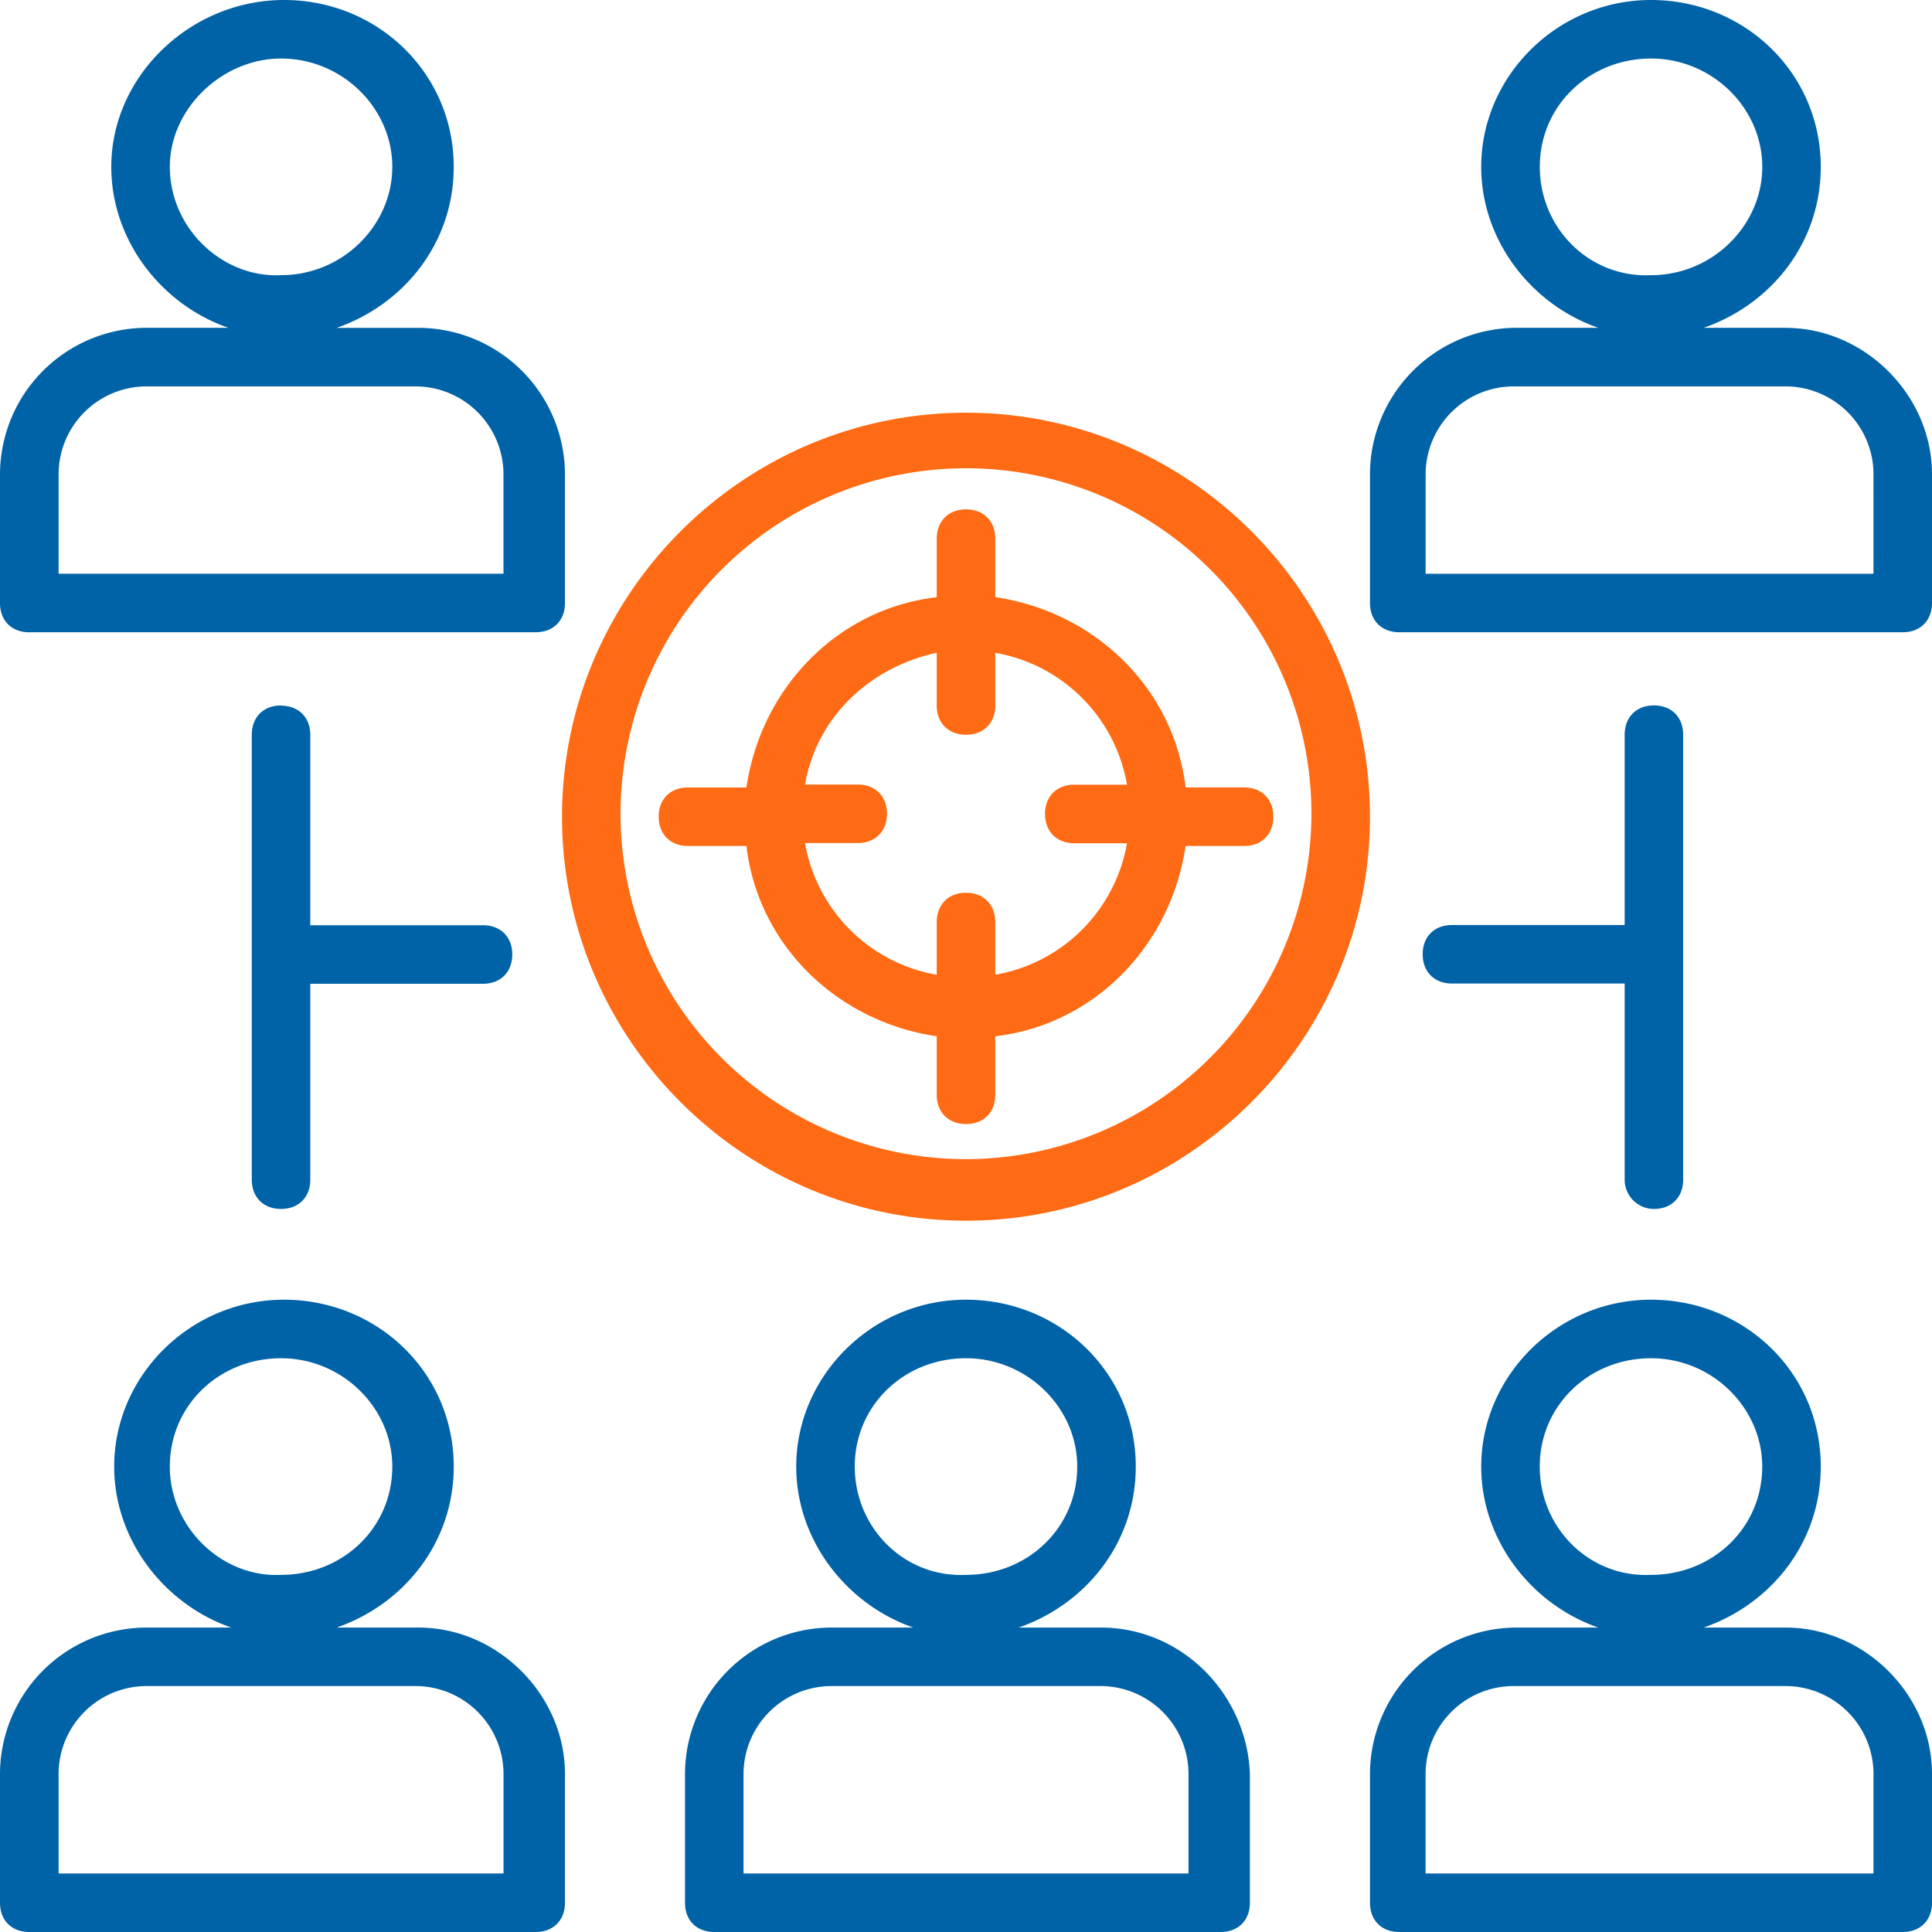 <svg width="40" height="40" fill="none" xmlns="http://www.w3.org/2000/svg"><g clip-path="url(#clip0_249_707)"><path d="M8.667 33.697H6.97c1.394-.485 2.424-1.758 2.424-3.333 0-1.94-1.575-3.455-3.515-3.455-1.939 0-3.515 1.576-3.515 3.455 0 1.515 1.03 2.848 2.424 3.333H3.031A3.039 3.039 0 000 36.727v2.667c0 .367.243.606.606.606h10.485c.364 0 .606-.242.606-.606v-2.667c0-1.636-1.394-3.03-3.03-3.03zm-5.151-3.333c0-1.274 1.03-2.243 2.302-2.243 1.273 0 2.304 1.03 2.304 2.243 0 1.272-1.03 2.242-2.304 2.242-1.212.06-2.302-.97-2.302-2.242zm6.97 8.424H1.213v-2.06a1.824 1.824 0 011.818-1.82h5.576a1.824 1.824 0 011.818 1.82v2.06h.06zm12.302-5.091h-1.697c1.394-.485 2.424-1.758 2.424-3.333 0-1.94-1.576-3.455-3.515-3.455s-3.515 1.576-3.515 3.455c0 1.515 1.03 2.848 2.424 3.333h-1.697a3.039 3.039 0 00-3.03 3.03v2.667c0 .367.242.606.606.606h10.485c.363 0 .605-.242.605-.606v-2.667c-.06-1.636-1.393-3.03-3.09-3.03zm-5.091-3.333c0-1.274 1.03-2.243 2.303-2.243s2.303 1.03 2.303 2.243c0 1.272-1.03 2.242-2.303 2.242-1.273.06-2.303-.97-2.303-2.242zm6.91 8.424h-9.213v-2.06a1.824 1.824 0 011.818-1.82h5.576a1.824 1.824 0 011.819 1.82v2.06zm12.363-5.091h-1.697c1.394-.485 2.424-1.758 2.424-3.333 0-1.94-1.575-3.455-3.515-3.455-1.939 0-3.515 1.576-3.515 3.455 0 1.515 1.03 2.848 2.424 3.333h-1.697a3.039 3.039 0 00-3.03 3.03v2.667c0 .367.242.606.606.606h10.424c.364 0 .606-.242.606-.606v-2.667c0-1.636-1.394-3.03-3.03-3.03zm-5.091-3.333c0-1.274 1.03-2.243 2.303-2.243 1.272 0 2.303 1.03 2.303 2.243 0 1.272-1.03 2.242-2.303 2.242-1.273.06-2.303-.97-2.303-2.242zm6.909 8.424h-9.273v-2.06a1.824 1.824 0 011.819-1.82h5.636a1.823 1.823 0 011.819 1.82l-.001 2.06zM.606 13.09h10.485c.364 0 .606-.241.606-.605V9.818a3.039 3.039 0 00-3.03-3.03H6.97c1.394-.485 2.424-1.758 2.424-3.334C9.394 1.515 7.82 0 5.88 0 3.94 0 2.304 1.576 2.304 3.454c0 1.516 1.03 2.85 2.425 3.333H3.03A3.04 3.04 0 000 9.818v2.666c0 .368.243.607.606.607zm2.91-9.636c0-1.212 1.09-2.242 2.302-2.242 1.273 0 2.304 1.03 2.304 2.242 0 1.213-1.03 2.243-2.304 2.243-1.212.06-2.302-.97-2.302-2.243zM1.213 9.818A1.823 1.823 0 013.03 8h5.576a1.824 1.824 0 011.818 1.818v2.06H1.213v-2.06zM36.97 6.787h-1.697c1.394-.484 2.424-1.757 2.424-3.333C37.697 1.515 36.122 0 34.182 0c-1.939 0-3.515 1.576-3.515 3.454 0 1.516 1.03 2.849 2.424 3.333h-1.697a3.039 3.039 0 00-3.03 3.031v2.666c0 .364.242.606.606.606h10.424c.364 0 .606-.242.606-.606V9.818c0-1.637-1.394-3.03-3.03-3.03zm-5.09-3.333c0-1.273 1.03-2.242 2.303-2.242 1.272 0 2.303 1.03 2.303 2.242 0 1.213-1.03 2.243-2.303 2.243-1.273.06-2.303-.97-2.303-2.243zm6.909 8.425h-9.273V9.818A1.824 1.824 0 0131.334 8h5.636a1.823 1.823 0 011.819 1.818l-.001 2.06zM5.818 14.606c-.363 0-.605.242-.605.606v9.212c0 .364.242.606.605.606.364 0 .606-.242.606-.606v-4.056H10c.364 0 .606-.243.606-.607s-.242-.605-.606-.605H6.424v-3.94c0-.364-.242-.606-.606-.606v-.004zM34.243 25.03c.363 0 .605-.242.605-.606v-9.212c0-.365-.242-.607-.605-.607-.364 0-.606.242-.606.607v3.94h-3.576c-.364 0-.606.241-.606.605 0 .363.242.606.606.606h3.576v4.06a.606.606 0 00.606.607z" fill="#0063A7"/><path d="M20 8.545c-4.606 0-8.364 3.758-8.364 8.364 0 4.606 3.758 8.364 8.364 8.364 4.607 0 8.364-3.758 8.364-8.364 0-4.606-3.757-8.364-8.364-8.364zm0 15.454a7.152 7.152 0 117.152-7.151A7.165 7.165 0 0120 23.999z" fill="#FF6B14"/><path d="M25.758 16.303h-1.212c-.243-2.06-1.88-3.636-3.94-3.94v-1.211c0-.364-.242-.606-.606-.606-.363 0-.606.242-.606.606v1.212c-2.06.242-3.636 1.878-3.94 3.94h-1.212c-.363 0-.605.241-.605.605 0 .363.242.606.605.606h1.212c.243 2.06 1.88 3.636 3.94 3.94v1.212c0 .363.242.605.606.605.365 0 .606-.242.606-.605v-1.212c2.06-.242 3.636-1.88 3.94-3.94h1.212c.363 0 .605-.242.605-.606s-.242-.606-.605-.606zm-5.152 3.878v-1.09c0-.364-.242-.607-.606-.607-.363 0-.606.243-.606.607v1.09a3.35 3.35 0 01-2.727-2.727h1.091c.364 0 .606-.242.606-.606 0-.363-.242-.605-.606-.605h-1.091c.242-1.395 1.333-2.425 2.727-2.728v1.091c0 .364.242.606.606.606.365 0 .606-.242.606-.606v-1.09a3.35 3.35 0 012.727 2.73h-1.091c-.364 0-.606.242-.606.606s.242.606.606.606h1.091a3.35 3.35 0 01-2.727 2.723z" fill="#FF6B14"/></g><defs><clipPath id="clip0_249_707"><path fill="#fff" d="M0 0h40v40H0z"/></clipPath></defs></svg>